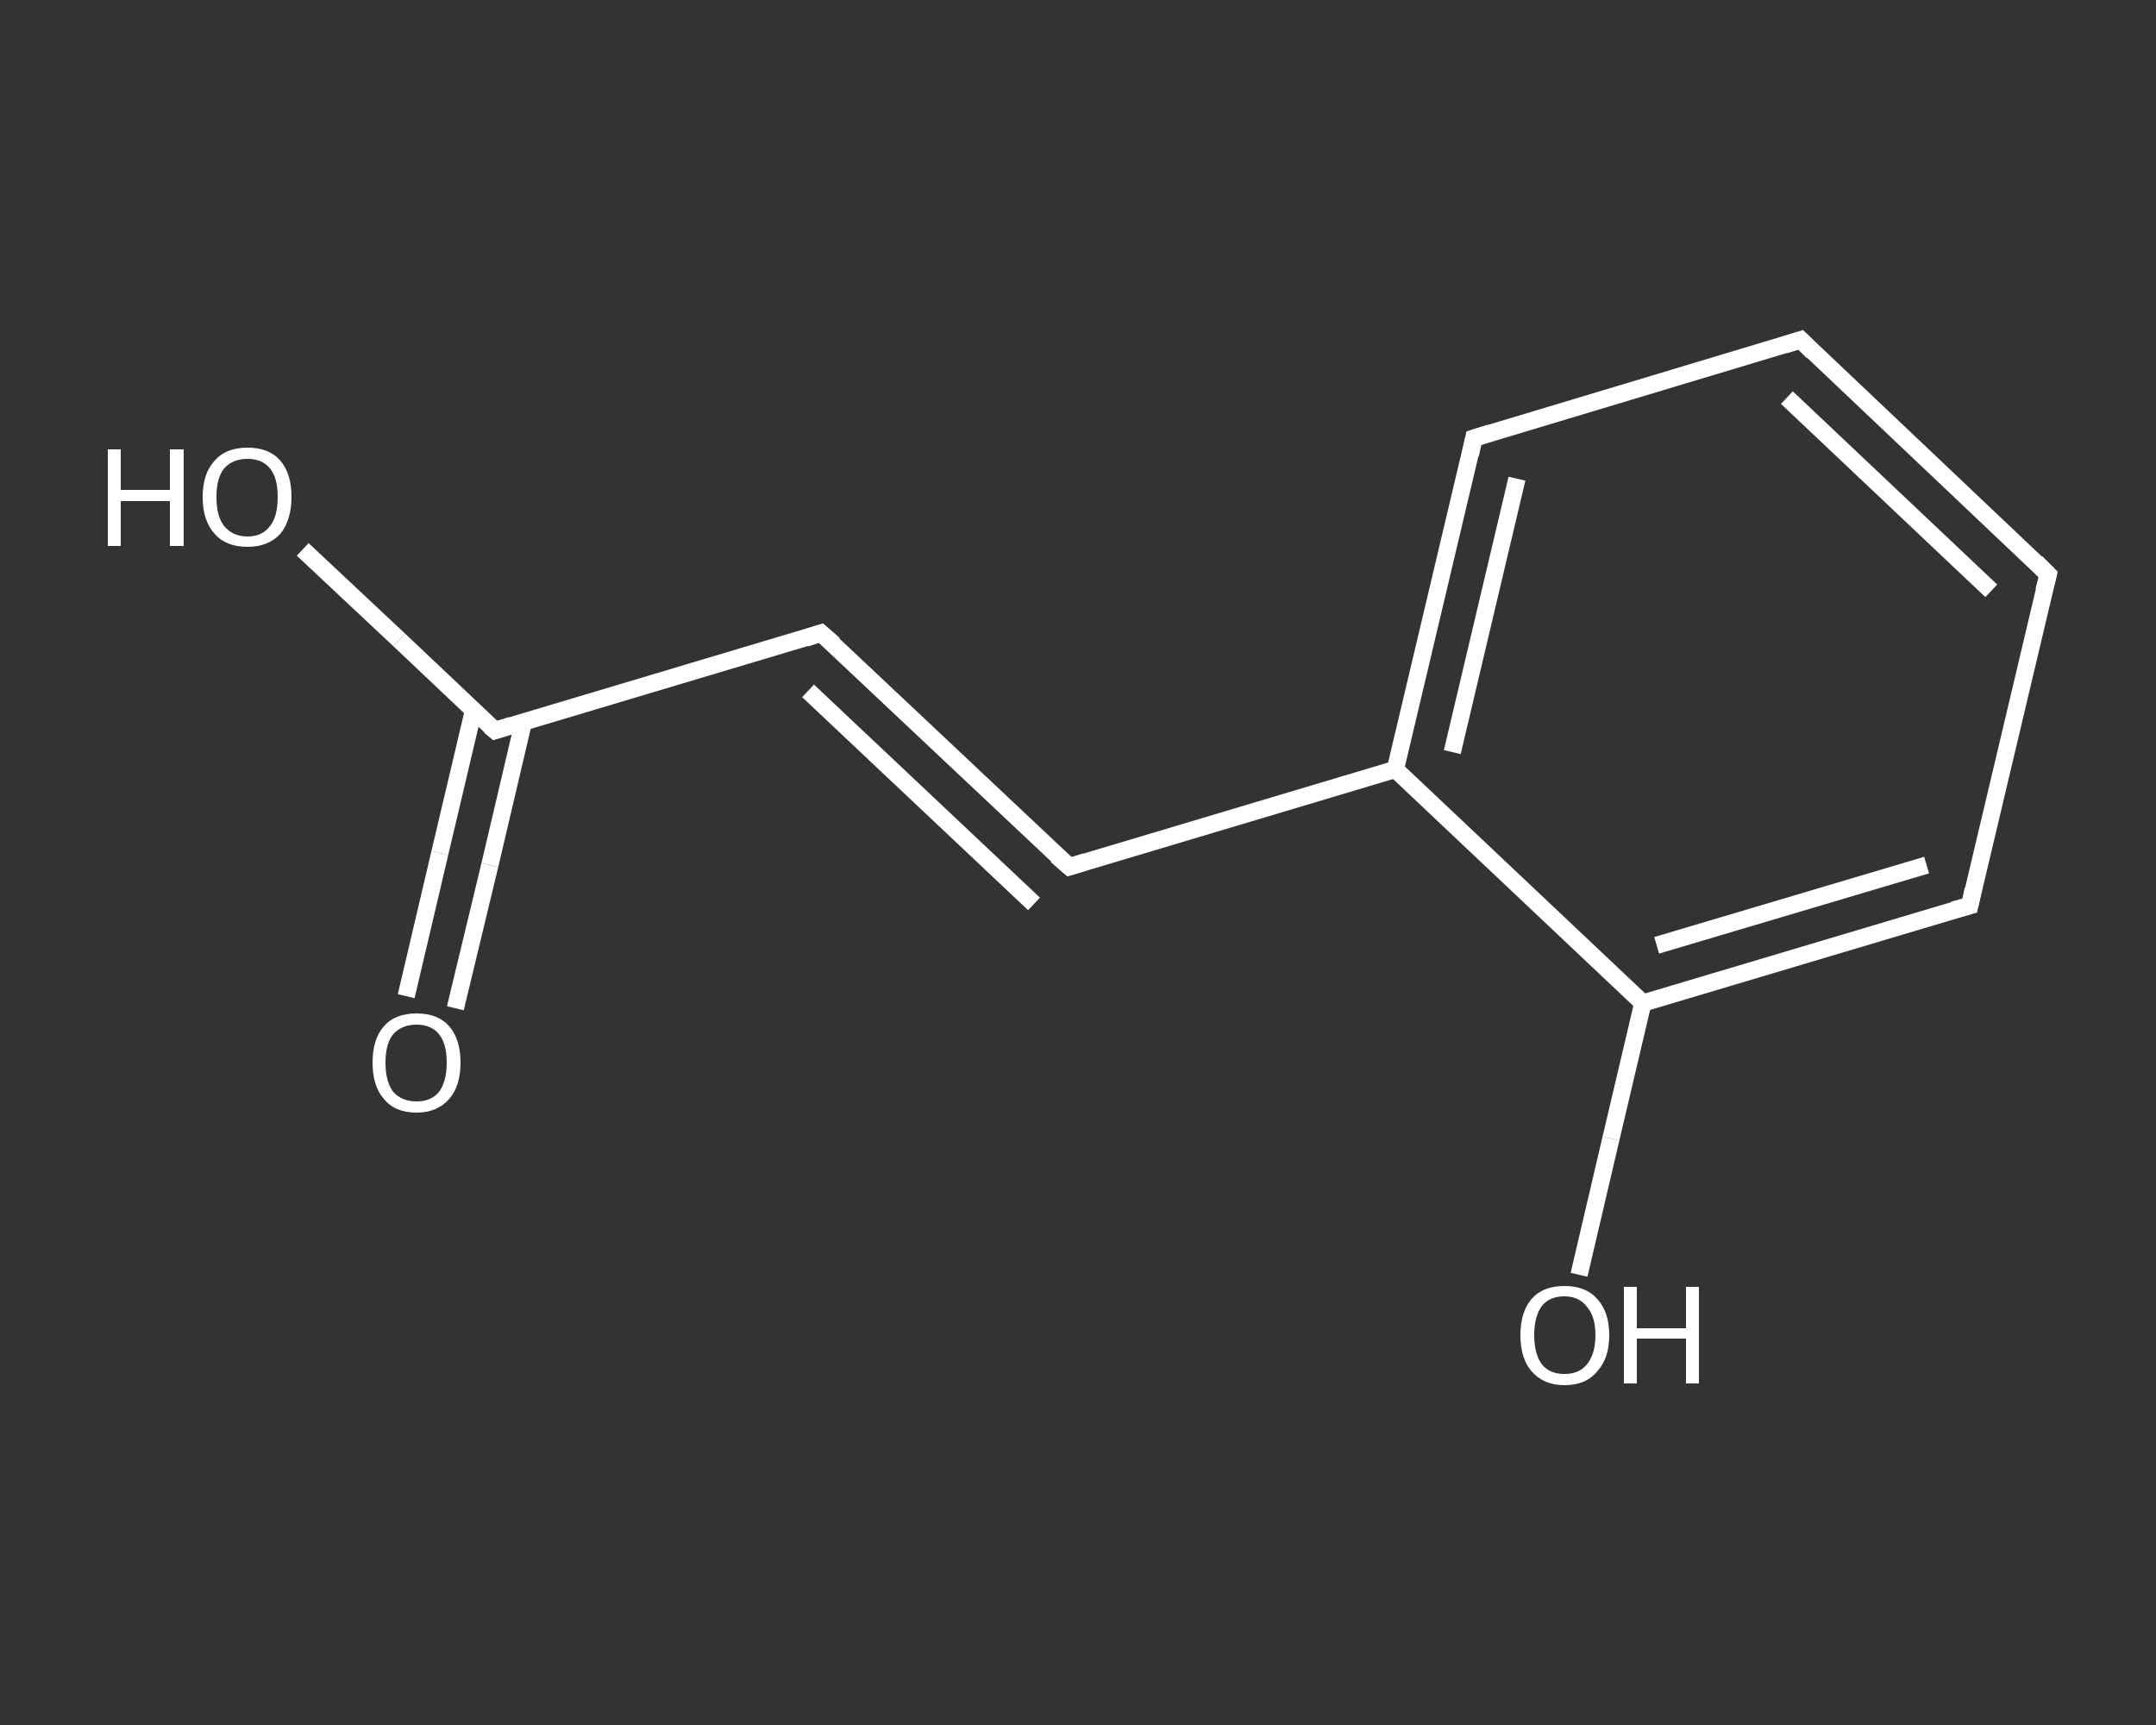 <?xml version='1.0' encoding='iso-8859-1'?>
<svg version='1.1' baseProfile='full'
              xmlns='http://www.w3.org/2000/svg'
                      xmlns:rdkit='http://www.rdkit.org/xml'
                      xmlns:xlink='http://www.w3.org/1999/xlink'
                  xml:space='preserve'
width='250px' height='200px' viewBox='0 0 250 200'>
<rect x="0" y="0" width="250" height="200" fill="#333333" stroke="none"/>
<!-- END OF HEADER -->
<rect style='opacity:1.0;fill:transparent;stroke:none' width='250.0' height='200.0' x='0.0' y='0.0'> </rect>
<path class='bond-0 atom-0 atom-1' d='M 47.1,115.5 L 51.0,98.9' style='fill:none;fill-rule:evenodd;stroke:#FFFFFF;stroke-width:2.0px;stroke-linecap:butt;stroke-linejoin:miter;stroke-opacity:1' />
<path class='bond-0 atom-0 atom-1' d='M 51.0,98.9 L 54.9,82.4' style='fill:none;fill-rule:evenodd;stroke:#FFFFFF;stroke-width:2.0px;stroke-linecap:butt;stroke-linejoin:miter;stroke-opacity:1' />
<path class='bond-0 atom-0 atom-1' d='M 52.8,116.9 L 56.8,100.3' style='fill:none;fill-rule:evenodd;stroke:#FFFFFF;stroke-width:2.0px;stroke-linecap:butt;stroke-linejoin:miter;stroke-opacity:1' />
<path class='bond-0 atom-0 atom-1' d='M 56.8,100.3 L 60.7,83.7' style='fill:none;fill-rule:evenodd;stroke:#FFFFFF;stroke-width:2.0px;stroke-linecap:butt;stroke-linejoin:miter;stroke-opacity:1' />
<path class='bond-1 atom-1 atom-2' d='M 57.4,84.7 L 46.3,74.2' style='fill:none;fill-rule:evenodd;stroke:#FFFFFF;stroke-width:2.0px;stroke-linecap:butt;stroke-linejoin:miter;stroke-opacity:1' />
<path class='bond-1 atom-1 atom-2' d='M 46.3,74.2 L 35.1,63.7' style='fill:none;fill-rule:evenodd;stroke:#FFFFFF;stroke-width:2.0px;stroke-linecap:butt;stroke-linejoin:miter;stroke-opacity:1' />
<path class='bond-2 atom-1 atom-3' d='M 57.4,84.7 L 95.2,73.4' style='fill:none;fill-rule:evenodd;stroke:#FFFFFF;stroke-width:2.0px;stroke-linecap:butt;stroke-linejoin:miter;stroke-opacity:1' />
<path class='bond-3 atom-3 atom-4' d='M 95.2,73.4 L 124.0,100.5' style='fill:none;fill-rule:evenodd;stroke:#FFFFFF;stroke-width:2.0px;stroke-linecap:butt;stroke-linejoin:miter;stroke-opacity:1' />
<path class='bond-3 atom-3 atom-4' d='M 93.7,80.1 L 119.9,104.8' style='fill:none;fill-rule:evenodd;stroke:#FFFFFF;stroke-width:2.0px;stroke-linecap:butt;stroke-linejoin:miter;stroke-opacity:1' />
<path class='bond-4 atom-4 atom-5' d='M 124.0,100.5 L 161.8,89.2' style='fill:none;fill-rule:evenodd;stroke:#FFFFFF;stroke-width:2.0px;stroke-linecap:butt;stroke-linejoin:miter;stroke-opacity:1' />
<path class='bond-5 atom-5 atom-6' d='M 161.8,89.2 L 170.9,50.8' style='fill:none;fill-rule:evenodd;stroke:#FFFFFF;stroke-width:2.0px;stroke-linecap:butt;stroke-linejoin:miter;stroke-opacity:1' />
<path class='bond-5 atom-5 atom-6' d='M 168.4,87.2 L 175.9,55.5' style='fill:none;fill-rule:evenodd;stroke:#FFFFFF;stroke-width:2.0px;stroke-linecap:butt;stroke-linejoin:miter;stroke-opacity:1' />
<path class='bond-6 atom-6 atom-7' d='M 170.9,50.8 L 208.8,39.4' style='fill:none;fill-rule:evenodd;stroke:#FFFFFF;stroke-width:2.0px;stroke-linecap:butt;stroke-linejoin:miter;stroke-opacity:1' />
<path class='bond-7 atom-7 atom-8' d='M 208.8,39.4 L 237.5,66.6' style='fill:none;fill-rule:evenodd;stroke:#FFFFFF;stroke-width:2.0px;stroke-linecap:butt;stroke-linejoin:miter;stroke-opacity:1' />
<path class='bond-7 atom-7 atom-8' d='M 207.2,46.1 L 230.9,68.5' style='fill:none;fill-rule:evenodd;stroke:#FFFFFF;stroke-width:2.0px;stroke-linecap:butt;stroke-linejoin:miter;stroke-opacity:1' />
<path class='bond-8 atom-8 atom-9' d='M 237.5,66.6 L 228.4,105.0' style='fill:none;fill-rule:evenodd;stroke:#FFFFFF;stroke-width:2.0px;stroke-linecap:butt;stroke-linejoin:miter;stroke-opacity:1' />
<path class='bond-9 atom-9 atom-10' d='M 228.4,105.0 L 190.5,116.3' style='fill:none;fill-rule:evenodd;stroke:#FFFFFF;stroke-width:2.0px;stroke-linecap:butt;stroke-linejoin:miter;stroke-opacity:1' />
<path class='bond-9 atom-9 atom-10' d='M 223.4,100.3 L 192.1,109.6' style='fill:none;fill-rule:evenodd;stroke:#FFFFFF;stroke-width:2.0px;stroke-linecap:butt;stroke-linejoin:miter;stroke-opacity:1' />
<path class='bond-10 atom-10 atom-11' d='M 190.5,116.3 L 186.8,132.0' style='fill:none;fill-rule:evenodd;stroke:#FFFFFF;stroke-width:2.0px;stroke-linecap:butt;stroke-linejoin:miter;stroke-opacity:1' />
<path class='bond-10 atom-10 atom-11' d='M 186.8,132.0 L 183.1,147.8' style='fill:none;fill-rule:evenodd;stroke:#FFFFFF;stroke-width:2.0px;stroke-linecap:butt;stroke-linejoin:miter;stroke-opacity:1' />
<path class='bond-11 atom-10 atom-5' d='M 190.5,116.3 L 161.8,89.2' style='fill:none;fill-rule:evenodd;stroke:#FFFFFF;stroke-width:2.0px;stroke-linecap:butt;stroke-linejoin:miter;stroke-opacity:1' />
<path d='M 56.8,84.2 L 57.4,84.7 L 59.3,84.1' style='fill:none;stroke:#FFFFFF;stroke-width:2.0px;stroke-linecap:butt;stroke-linejoin:miter;stroke-opacity:1;' />
<path d='M 93.4,74.0 L 95.2,73.4 L 96.7,74.7' style='fill:none;stroke:#FFFFFF;stroke-width:2.0px;stroke-linecap:butt;stroke-linejoin:miter;stroke-opacity:1;' />
<path d='M 122.5,99.2 L 124.0,100.5 L 125.9,99.9' style='fill:none;stroke:#FFFFFF;stroke-width:2.0px;stroke-linecap:butt;stroke-linejoin:miter;stroke-opacity:1;' />
<path d='M 170.5,52.7 L 170.9,50.8 L 172.8,50.2' style='fill:none;stroke:#FFFFFF;stroke-width:2.0px;stroke-linecap:butt;stroke-linejoin:miter;stroke-opacity:1;' />
<path d='M 206.9,40.0 L 208.8,39.4 L 210.2,40.8' style='fill:none;stroke:#FFFFFF;stroke-width:2.0px;stroke-linecap:butt;stroke-linejoin:miter;stroke-opacity:1;' />
<path d='M 236.1,65.2 L 237.5,66.6 L 237.0,68.5' style='fill:none;stroke:#FFFFFF;stroke-width:2.0px;stroke-linecap:butt;stroke-linejoin:miter;stroke-opacity:1;' />
<path d='M 228.8,103.1 L 228.4,105.0 L 226.5,105.5' style='fill:none;stroke:#FFFFFF;stroke-width:2.0px;stroke-linecap:butt;stroke-linejoin:miter;stroke-opacity:1;' />
<path class='atom-0' d='M 43.2 123.2
Q 43.2 120.5, 44.5 119.0
Q 45.8 117.5, 48.3 117.5
Q 50.8 117.5, 52.1 119.0
Q 53.4 120.5, 53.4 123.2
Q 53.4 125.9, 52.1 127.4
Q 50.7 129.0, 48.3 129.0
Q 45.8 129.0, 44.5 127.4
Q 43.2 125.9, 43.2 123.2
M 48.3 127.7
Q 50.0 127.7, 50.9 126.6
Q 51.8 125.4, 51.8 123.2
Q 51.8 121.0, 50.9 119.9
Q 50.0 118.8, 48.3 118.8
Q 46.6 118.8, 45.6 119.9
Q 44.7 121.0, 44.7 123.2
Q 44.7 125.4, 45.6 126.6
Q 46.6 127.7, 48.3 127.7
' fill='#FFFFFF'/>
<path class='atom-2' d='M 12.5 52.1
L 14.0 52.1
L 14.0 56.8
L 19.7 56.8
L 19.7 52.1
L 21.3 52.1
L 21.3 63.3
L 19.7 63.3
L 19.7 58.1
L 14.0 58.1
L 14.0 63.3
L 12.5 63.3
L 12.5 52.1
' fill='#FFFFFF'/>
<path class='atom-2' d='M 23.5 57.6
Q 23.5 54.9, 24.9 53.4
Q 26.2 51.9, 28.7 51.9
Q 31.2 51.9, 32.5 53.4
Q 33.8 54.9, 33.8 57.6
Q 33.8 60.3, 32.5 61.9
Q 31.1 63.4, 28.7 63.4
Q 26.2 63.4, 24.9 61.9
Q 23.5 60.4, 23.5 57.6
M 28.7 62.2
Q 30.4 62.2, 31.3 61.0
Q 32.2 59.9, 32.2 57.6
Q 32.2 55.4, 31.3 54.3
Q 30.4 53.2, 28.7 53.2
Q 27.0 53.2, 26.0 54.3
Q 25.1 55.4, 25.1 57.6
Q 25.1 59.9, 26.0 61.0
Q 27.0 62.2, 28.7 62.2
' fill='#FFFFFF'/>
<path class='atom-11' d='M 176.3 154.8
Q 176.3 152.1, 177.6 150.6
Q 178.9 149.1, 181.4 149.1
Q 183.9 149.1, 185.2 150.6
Q 186.6 152.1, 186.6 154.8
Q 186.6 157.5, 185.2 159.0
Q 183.9 160.6, 181.4 160.6
Q 179.0 160.6, 177.6 159.0
Q 176.3 157.5, 176.3 154.8
M 181.4 159.3
Q 183.1 159.3, 184.0 158.2
Q 185.0 157.0, 185.0 154.8
Q 185.0 152.6, 184.0 151.5
Q 183.1 150.3, 181.4 150.3
Q 179.7 150.3, 178.8 151.4
Q 177.9 152.6, 177.9 154.8
Q 177.9 157.0, 178.8 158.2
Q 179.7 159.3, 181.4 159.3
' fill='#FFFFFF'/>
<path class='atom-11' d='M 188.3 149.2
L 189.8 149.2
L 189.8 154.0
L 195.5 154.0
L 195.5 149.2
L 197.0 149.2
L 197.0 160.4
L 195.5 160.4
L 195.5 155.2
L 189.8 155.2
L 189.8 160.4
L 188.3 160.4
L 188.3 149.2
' fill='#FFFFFF'/>
</svg>
